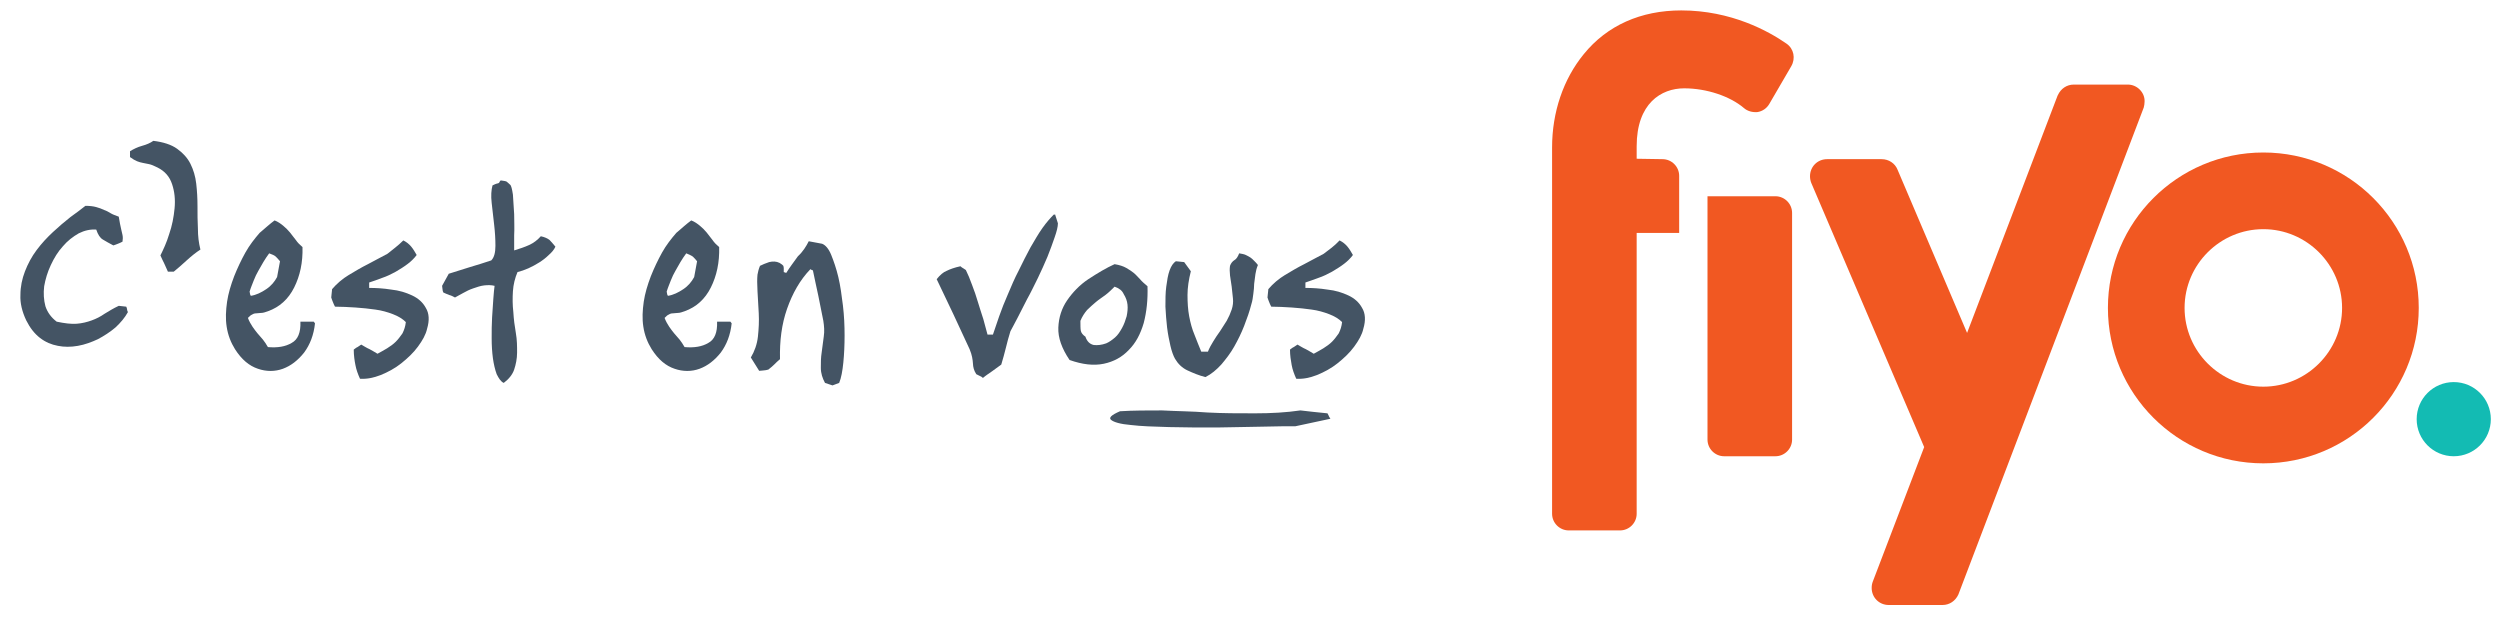 <?xml version="1.0" encoding="utf-8"?>
<!-- Generator: Adobe Illustrator 21.0.0, SVG Export Plug-In . SVG Version: 6.00 Build 0)  -->
<svg version="1.1" id="Layer_1" xmlns="http://www.w3.org/2000/svg" xmlns:xlink="http://www.w3.org/1999/xlink" x="0px" y="0px"
	 viewBox="0 0 600 150" style="enable-background:new 0 0 600 150;" xml:space="preserve">
<style type="text/css">
	.st0{fill:#F15822;}
	.st1{fill:#13BBB3;}
	.st2{fill:#445464;}
</style>
<g>
	<path class="st0" d="M543.2,36.6c-20.6,0-37.3,16.7-37.3,37.3s16.7,37.3,37.3,37.3s37.3-16.7,37.3-37.3S563.8,36.6,543.2,36.6z
		 M562.1,73.9c0,10.4-8.5,18.9-18.9,18.9s-18.9-8.5-18.9-18.9S532.8,55,543.2,55C553.6,55,562.1,63.5,562.1,73.9z"/>
	<circle class="st1" cx="588.9" cy="100.6" r="8.9"/>
	<path class="st0" d="M426.1,47.1h-16.3v58.4c0,2.2,1.8,4,4,4h12.3c2.2,0,4-1.8,4-4V51.1C430.1,48.9,428.3,47.1,426.1,47.1z"/>
	<path class="st0" d="M428.8,10.5c-4.3-3-13.3-8-25.3-8c-9.7,0-17.8,3.6-23.4,10.5c-4.9,6-7.6,13.9-7.6,22.4v87.9c0,2.2,1.8,4,4,4
		h12.3c2.2,0,4-1.8,4-4V55.9H403V42.2c0-2.2-1.8-4-4-4l-6.2-0.1v-3c0-10.3,5.9-13.9,11.4-13.9c5.4,0,11,1.9,14.3,4.7
		c0.9,0.8,2.1,1.1,3.3,1c1.2-0.2,2.2-0.9,2.8-1.9l5.3-9.1C431,14,430.5,11.7,428.8,10.5z"/>
	<path class="st0" d="M510.7,20.3h-13c-1.7,0-3.1,1-3.8,2.5l-0.1,0.2l-21.7,56.9l-16.7-39.2l0,0c-0.6-1.5-2.1-2.5-3.8-2.5h-13.1
		c-2.3,0-4.1,1.8-4.1,4.1c0,0.5,0.1,1.1,0.3,1.6l27.1,63.4l-12.3,32.2c-0.2,0.5-0.3,1-0.3,1.6c0,2.3,1.8,4.1,4.1,4.1h12.9
		c1.7,0,3.1-1,3.8-2.5l44.5-116.9c0.1-0.4,0.2-0.9,0.2-1.4C514.8,22.2,512.9,20.3,510.7,20.3z"/>
	<path class="st0" d="M449.5,139.5L449.5,139.5L449.5,139.5z"/>
</g>
<g>
	<path class="st2" d="M20.5,49.4c1,0,1.9,0.1,2.6,0.3c0.7,0.2,1.3,0.4,1.9,0.7c0.6,0.2,1.1,0.5,1.6,0.8c0.5,0.3,1.1,0.5,1.9,0.8
		c0.1,0.6,0.2,1.2,0.3,1.7c0.1,0.5,0.2,1,0.3,1.4c0.1,0.4,0.2,0.9,0.3,1.3c0.1,0.5,0.1,1,0,1.6c-0.4,0.2-0.8,0.4-1.1,0.5
		c-0.3,0.1-0.7,0.3-1.1,0.4c-1-0.5-1.8-1-2.5-1.4s-1.2-1.2-1.6-2.4c-1.4-0.1-2.8,0.2-4.2,0.9c-1.4,0.8-2.7,1.8-3.8,3.1
		c-1.2,1.3-2.1,2.8-2.9,4.5c-0.8,1.7-1.3,3.4-1.6,5.1c-0.2,1.7-0.1,3.3,0.3,4.8c0.5,1.5,1.4,2.7,2.7,3.7c1.9,0.4,3.5,0.6,4.8,0.5
		c1.3-0.1,2.5-0.4,3.6-0.8c1.1-0.4,2.1-0.9,3.1-1.6c1-0.6,2.1-1.3,3.4-1.9c0.3,0,0.6,0.1,0.9,0.1c0.3,0,0.6,0.1,0.9,0.1
		c0.1,0.2,0.2,0.5,0.2,0.7c0,0.2,0.1,0.4,0.2,0.6c-0.7,1.3-1.8,2.6-3,3.7c-1.3,1.1-2.7,2-4.2,2.8c-1.5,0.7-3.1,1.3-4.8,1.6
		c-1.7,0.3-3.3,0.3-4.8,0c-1.6-0.3-3-0.9-4.3-1.9c-1.3-1-2.4-2.4-3.3-4.2c-1-2.1-1.5-4.2-1.4-6.1c0-2,0.4-3.9,1.1-5.7
		c0.7-1.8,1.6-3.5,2.8-5.1c1.2-1.6,2.5-3,3.9-4.3c1.4-1.3,2.8-2.5,4.2-3.6C18.3,51.1,19.5,50.2,20.5,49.4z"/>
	<path class="st2" d="M36.8,33.8c2.4,0.3,4.3,0.9,5.7,1.9c1.4,1,2.5,2.2,3.2,3.6c0.7,1.4,1.2,3,1.4,4.8c0.2,1.8,0.3,3.5,0.3,5.4
		c0,1.8,0,3.6,0.1,5.4c0,1.8,0.2,3.4,0.6,5c-1.1,0.7-2.2,1.6-3.3,2.6c-1.1,1-2.1,1.9-3.1,2.7h-1.4c-0.3-0.7-0.6-1.3-0.9-2
		c-0.3-0.6-0.6-1.2-0.9-1.9c0.7-1.4,1.5-3.1,2.1-5.1c0.7-2,1.1-4.1,1.3-6.2c0.2-2.1,0-4-0.6-5.8c-0.6-1.8-1.7-3.1-3.5-4
		c-0.8-0.4-1.5-0.7-2-0.8c-0.5-0.1-1-0.2-1.5-0.3c-0.5-0.1-0.9-0.2-1.4-0.4c-0.5-0.2-1-0.5-1.7-1v-1.4c0.8-0.5,1.8-1,2.9-1.3
		C35.2,34.7,36.1,34.3,36.8,33.8z"/>
	<path class="st2" d="M65.9,52.9c0.8,0.3,1.5,0.8,2.1,1.3c0.6,0.5,1.1,1,1.6,1.6c0.5,0.6,0.9,1.2,1.4,1.8c0.4,0.6,1,1.2,1.6,1.7
		c0.1,3.7-0.6,6.9-2,9.7c-1.4,2.8-3.5,4.7-6.3,5.7c-0.6,0.2-1.1,0.4-1.6,0.4c-0.4,0-0.9,0.1-1.2,0.1c-0.4,0-0.7,0.1-1,0.3
		c-0.3,0.1-0.6,0.4-1,0.8c0.3,0.8,0.7,1.5,1.1,2.1c0.4,0.6,0.8,1.1,1.2,1.6c0.4,0.5,0.9,1,1.3,1.5c0.4,0.5,0.8,1.1,1.2,1.8
		c2.3,0.2,4.2-0.1,5.7-1c1.5-0.8,2.2-2.5,2.1-5.1h3.2c0.1,0.1,0.2,0.3,0.3,0.4c-0.3,2.8-1.2,5.1-2.6,7c-1.5,1.9-3.2,3.2-5.1,3.9
		c-1.9,0.7-4,0.7-6,0c-2.1-0.7-3.9-2.2-5.5-4.7c-1-1.6-1.7-3.4-2-5.4c-0.3-1.9-0.2-3.9,0.1-6c0.3-2,0.9-4,1.7-6.1
		c0.8-2,1.7-3.9,2.7-5.7c1-1.8,2.2-3.3,3.4-4.7C63.6,54.8,64.8,53.7,65.9,52.9z M64.6,60.8c-0.5,0.7-1,1.4-1.4,2.1
		c-0.4,0.7-0.8,1.4-1.2,2.1c-0.4,0.7-0.8,1.5-1.1,2.3c-0.3,0.8-0.7,1.7-1,2.7c0,0.1,0.1,0.3,0.1,0.5c0,0.2,0.1,0.3,0.2,0.5
		c1.3-0.2,2.5-0.8,3.7-1.6c1.2-0.8,2-1.8,2.6-2.9l0.7-3.8c-0.4-0.5-0.8-0.9-1-1.1C65.9,61.3,65.4,61.1,64.6,60.8z"/>
	<path class="st2" d="M96.8,57.7c0.8,0.4,1.4,0.9,1.9,1.5c0.5,0.6,0.9,1.3,1.3,2c-0.5,0.7-1.3,1.5-2.1,2.1c-0.9,0.7-1.9,1.3-2.9,1.9
		c-1.1,0.6-2.1,1.1-3.3,1.5c-1.1,0.4-2.1,0.8-3.1,1.1v1.3c1.7,0,3.4,0.1,5.3,0.4c1.9,0.2,3.5,0.7,5,1.4c1.5,0.7,2.6,1.7,3.3,3
		c0.8,1.3,0.9,3,0.3,5c-0.3,1.4-1.1,2.8-2.2,4.3c-1.1,1.5-2.5,2.8-4,4c-1.5,1.2-3.2,2.1-4.9,2.8c-1.8,0.7-3.4,1-5,0.9
		c-0.5-1.1-0.9-2.2-1.1-3.3c-0.2-1-0.4-2.3-0.4-3.7c0.3-0.2,0.6-0.5,0.9-0.6c0.3-0.2,0.6-0.4,0.9-0.6c0.7,0.4,1.3,0.8,2,1.1
		c0.6,0.3,1.2,0.7,1.9,1.1c0.7-0.4,1.5-0.8,2.3-1.3c0.8-0.5,1.5-1,2.1-1.6c0.6-0.6,1.1-1.3,1.6-2c0.4-0.8,0.7-1.7,0.8-2.7
		c-0.8-0.8-1.8-1.4-3.1-1.9c-1.3-0.5-2.7-0.9-4.2-1.1c-1.5-0.2-3.1-0.4-4.8-0.5c-1.7-0.1-3.3-0.2-4.9-0.2c-0.2-0.4-0.4-0.8-0.5-1.1
		c-0.1-0.3-0.3-0.7-0.4-1.1c0-0.3,0.1-0.7,0.1-1c0-0.3,0.1-0.6,0.1-1c1.1-1.3,2.5-2.5,4-3.4c1.5-0.9,3-1.8,4.6-2.6
		c1.6-0.8,3.1-1.7,4.7-2.5C94.1,60,95.5,59,96.8,57.7z"/>
	<path class="st2" d="M120.2,43.3c0.8,0.1,1.3,0.2,1.4,0.3c0.1,0.1,0.4,0.3,0.8,0.7c0.3,0.2,0.5,1.1,0.7,2.4
		c0.1,1.4,0.2,2.9,0.3,4.7c0,1.7,0.1,3.4,0,5.1c0,1.7,0,2.8,0,3.6c1.3-0.4,2.5-0.8,3.6-1.3c1.1-0.5,2-1.2,2.8-2.1
		c0.9,0.2,1.6,0.5,2.1,0.9c0.4,0.4,0.9,1,1.4,1.6c-0.3,0.7-0.9,1.4-1.6,2c-0.7,0.7-1.5,1.3-2.3,1.8c-0.8,0.5-1.7,1-2.6,1.4
		c-0.9,0.4-1.8,0.7-2.6,0.9c-0.6,1.4-1,3-1.1,4.6c-0.1,1.6-0.1,3.3,0.1,5c0.1,1.7,0.3,3.3,0.6,5s0.3,3.2,0.3,4.7
		c0,1.5-0.3,2.9-0.7,4.1s-1.3,2.3-2.5,3.2c-0.7-0.3-1.2-1.1-1.7-2.1c-0.4-1.1-0.7-2.4-0.9-3.8c-0.2-1.5-0.3-3.1-0.3-4.8
		c0-1.7,0-3.4,0.1-5c0.1-1.6,0.2-3.1,0.3-4.5c0.1-1.4,0.2-2.4,0.3-3.1c-0.8-0.2-1.6-0.2-2.5-0.1c-0.9,0.1-1.7,0.4-2.6,0.7
		c-0.9,0.3-1.7,0.7-2.4,1.1c-0.8,0.4-1.4,0.8-2,1.1c-0.4-0.2-0.9-0.5-1.4-0.6c-0.5-0.2-1-0.4-1.4-0.6c-0.1-0.2-0.2-0.5-0.2-0.8
		c0-0.3-0.1-0.5-0.1-0.8l1.6-2.9c1.7-0.5,3.4-1.1,5.1-1.6c1.7-0.5,3.3-1,5.1-1.6c0.7-0.7,1-1.9,1-3.5c0-1.6-0.1-3.3-0.3-5
		c-0.2-1.8-0.4-3.5-0.6-5.3c-0.2-1.7-0.1-3.1,0.2-4.2c0.4-0.2,0.8-0.4,1.3-0.5S119.8,43.5,120.2,43.3z"/>
	<path class="st2" d="M165.9,52.9c0.8,0.3,1.5,0.8,2.1,1.3c0.6,0.5,1.1,1,1.6,1.6c0.5,0.6,0.9,1.2,1.4,1.8c0.4,0.6,1,1.2,1.6,1.7
		c0.1,3.7-0.6,6.9-2,9.7c-1.4,2.8-3.5,4.7-6.3,5.7c-0.6,0.2-1.1,0.4-1.6,0.4c-0.4,0-0.9,0.1-1.2,0.1c-0.4,0-0.7,0.1-1,0.3
		c-0.3,0.1-0.6,0.4-1,0.8c0.3,0.8,0.7,1.5,1.1,2.1c0.4,0.6,0.8,1.1,1.2,1.6c0.4,0.5,0.9,1,1.3,1.5c0.4,0.5,0.8,1.1,1.2,1.8
		c2.3,0.2,4.2-0.1,5.7-1c1.5-0.8,2.2-2.5,2.1-5.1h3.2c0.1,0.1,0.2,0.3,0.3,0.4c-0.3,2.8-1.2,5.1-2.6,7c-1.5,1.9-3.2,3.2-5.1,3.9
		c-1.9,0.7-4,0.7-6,0c-2.1-0.7-3.9-2.2-5.5-4.7c-1-1.6-1.7-3.4-2-5.4c-0.3-1.9-0.2-3.9,0.1-6c0.3-2,0.9-4,1.7-6.1
		c0.8-2,1.7-3.9,2.7-5.7c1-1.8,2.2-3.3,3.4-4.7C163.6,54.8,164.8,53.7,165.9,52.9z M164.7,60.8c-0.5,0.7-1,1.4-1.4,2.1
		c-0.4,0.7-0.8,1.4-1.2,2.1c-0.4,0.7-0.8,1.5-1.1,2.3c-0.3,0.8-0.7,1.7-1,2.7c0,0.1,0.1,0.3,0.1,0.5c0,0.2,0.1,0.3,0.2,0.5
		c1.3-0.2,2.5-0.8,3.7-1.6c1.2-0.8,2-1.8,2.6-2.9l0.7-3.8c-0.4-0.5-0.8-0.9-1-1.1C165.9,61.3,165.4,61.1,164.7,60.8z"/>
	<path class="st2" d="M194.1,57.9c0.5,0.1,1.1,0.2,1.6,0.3c0.5,0.1,1,0.2,1.6,0.3c0.8,0.3,1.6,1.2,2.2,2.7c0.6,1.5,1.2,3.2,1.7,5.3
		c0.5,2.1,0.8,4.4,1.1,6.8c0.3,2.5,0.4,4.9,0.4,7.2c0,2.3-0.1,4.5-0.3,6.5c-0.2,2-0.5,3.7-1,4.9c-0.2,0.1-0.5,0.2-0.8,0.3
		c-0.3,0.1-0.6,0.2-0.8,0.3c-0.3-0.1-0.6-0.2-0.9-0.3c-0.3-0.1-0.6-0.2-0.9-0.3c-0.6-1.1-1-2.3-1-3.6c0-1.2,0-2.5,0.2-3.7
		c0.2-1.3,0.3-2.5,0.5-3.8c0.2-1.3,0.1-2.5-0.1-3.8c-0.4-2-0.8-4-1.2-6c-0.4-2-0.9-4-1.3-6.1c-0.3-0.1-0.5-0.2-0.6-0.3
		c-2.5,2.6-4.3,5.8-5.6,9.5c-1.3,3.7-1.8,7.7-1.7,12.1c-0.5,0.4-1,0.9-1.4,1.3c-0.4,0.4-0.9,0.8-1.4,1.2c-0.4,0.1-0.8,0.2-1.1,0.2
		c-0.3,0-0.7,0.1-1.1,0.1c-0.3-0.5-0.7-1.1-1-1.6s-0.6-1-1-1.6c0.9-1.5,1.5-3.2,1.7-5c0.2-1.9,0.3-3.7,0.2-5.6
		c-0.1-1.9-0.2-3.6-0.3-5.3c-0.1-1.7-0.1-3,0-4c0.1-0.6,0.3-1.4,0.6-2.1c0.6-0.3,1.3-0.6,2.2-0.9c0.9-0.2,1.7-0.2,2.5,0.2
		c0.2,0.1,0.4,0.3,0.6,0.4c0.1,0.1,0.2,0.2,0.3,0.3c0,0.1,0.1,0.3,0.1,0.5c0,0.2,0,0.6,0,1c0.1,0,0.2,0.1,0.3,0.1
		c0.1,0,0.2,0.1,0.3,0.1c0.8-1.3,1.8-2.6,2.8-4C192.7,60.4,193.5,59.1,194.1,57.9z"/>
	<path class="st2" d="M253.2,51.4l0.7,2.2c0,0.8-0.3,2-0.8,3.4c-0.5,1.4-1,2.9-1.7,4.6c-0.7,1.7-1.5,3.4-2.3,5.1
		c-0.9,1.8-1.7,3.5-2.6,5.1c-0.8,1.6-1.6,3.1-2.3,4.5c-0.7,1.4-1.3,2.4-1.7,3.2c-0.4,1.3-0.8,2.7-1.1,4c-0.3,1.3-0.7,2.6-1.1,4
		c-0.7,0.5-1.5,1.1-2.2,1.6c-0.7,0.5-1.5,1-2.2,1.6c-0.2-0.2-0.5-0.4-0.8-0.5c-0.3-0.1-0.5-0.3-0.8-0.4c-0.3-0.5-0.5-0.9-0.6-1.3
		c-0.1-0.4-0.2-0.8-0.2-1.3c0-0.4-0.1-0.9-0.2-1.5c-0.1-0.5-0.3-1.2-0.6-1.9c-1.3-2.8-2.6-5.6-3.9-8.4c-1.3-2.8-2.7-5.6-4-8.4
		c0.8-1,1.6-1.7,2.4-2c0.8-0.4,1.9-0.8,3.3-1.1c0.2,0.2,0.5,0.4,0.7,0.5c0.2,0.1,0.4,0.3,0.6,0.4c0.5,1,1,2.2,1.5,3.6
		c0.5,1.3,1,2.7,1.4,4.1c0.4,1.4,0.9,2.8,1.3,4.1c0.4,1.4,0.7,2.6,1,3.7h1.3c0.4-1.2,0.9-2.7,1.5-4.4c0.6-1.7,1.3-3.5,2.1-5.3
		c0.8-1.9,1.6-3.8,2.6-5.7c0.9-1.9,1.9-3.8,2.8-5.5c1-1.7,1.9-3.3,2.9-4.7c1-1.4,1.9-2.4,2.7-3.2H253.2z"/>
	<path class="st2" d="M267.5,63.4c1.2,0.2,2.1,0.5,2.8,0.9c0.7,0.4,1.3,0.8,1.8,1.2c0.5,0.4,1,1,1.5,1.5c0.5,0.6,1.1,1.1,1.8,1.7
		c0.1,3.2-0.2,6.1-0.9,8.8c-0.8,2.7-1.9,4.8-3.6,6.5c-1.6,1.7-3.6,2.8-6,3.3c-2.4,0.5-5.1,0.2-8.2-0.9c-1.9-2.8-2.8-5.4-2.7-7.8
		c0.1-2.4,0.8-4.6,2.1-6.5c1.3-1.9,3-3.7,5.1-5.1C263.5,65.5,265.5,64.3,267.5,63.4z M267.5,68.8c-0.7,0.7-1.4,1.4-2.2,2
		c-0.8,0.6-1.6,1.1-2.3,1.7c-0.7,0.6-1.4,1.2-2.1,1.9c-0.6,0.7-1.2,1.6-1.6,2.6c0,1.1,0,1.9,0.1,2.4c0.1,0.5,0.5,1,1.1,1.4
		c0.4,1.2,1.1,1.8,2,2c0.9,0.1,1.9,0,3-0.4c0.7-0.3,1.4-0.8,2.1-1.4s1.2-1.4,1.7-2.3c0.5-0.9,0.8-1.8,1.1-2.8c0.2-1,0.3-1.9,0.2-2.8
		c-0.1-0.9-0.4-1.7-0.9-2.5C269.3,69.7,268.6,69.2,267.5,68.8z"/>
	<path class="st2" d="M297.4,60.8c0.6,0.1,1.2,0.2,1.6,0.4c0.4,0.2,0.8,0.4,1.1,0.6c0.3,0.2,0.6,0.5,0.9,0.8c0.3,0.3,0.6,0.6,0.9,1
		c-0.3,0.7-0.5,1.5-0.6,2.2c-0.1,0.7-0.2,1.5-0.3,2.3c0,0.8-0.1,1.6-0.2,2.4c-0.1,0.8-0.2,1.7-0.5,2.6c-0.4,1.6-1,3.3-1.7,5.1
		c-0.7,1.8-1.5,3.4-2.4,5c-0.9,1.6-2,3-3.1,4.3c-1.2,1.3-2.4,2.3-3.8,3c-1.6-0.4-3-1-4.3-1.6c-1.3-0.6-2.3-1.6-3-2.8
		c-0.4-0.7-0.8-1.8-1.1-3.1c-0.3-1.3-0.6-2.8-0.8-4.4c-0.2-1.6-0.3-3.3-0.4-5c0-1.7,0-3.3,0.2-4.8c0.2-1.5,0.4-2.8,0.8-3.9
		s0.9-1.8,1.5-2.2c0.3,0,0.7,0.1,1,0.1c0.3,0,0.6,0.1,1,0.1l1.6,2.2c-0.5,2-0.8,3.9-0.8,5.7c0,1.8,0.1,3.5,0.4,5.1
		c0.3,1.6,0.7,3.1,1.3,4.5c0.5,1.4,1.1,2.7,1.6,4h1.6c0.3-0.8,0.8-1.7,1.3-2.5c0.5-0.8,1-1.6,1.6-2.4c0.5-0.8,1.1-1.7,1.6-2.5
		c0.5-0.9,0.9-1.8,1.2-2.7c0.3-0.9,0.4-1.8,0.3-2.7c-0.1-0.9-0.2-1.9-0.3-2.8c-0.1-0.9-0.3-1.8-0.4-2.7c-0.1-0.9-0.1-1.6,0-2.3
		c0.2-0.6,0.6-1.1,1.1-1.4C296.7,62.2,297.1,61.6,297.4,60.8z"/>
	<path class="st2" d="M321.5,57.7c0.8,0.4,1.4,0.9,1.9,1.5c0.5,0.6,0.9,1.3,1.3,2c-0.5,0.7-1.3,1.5-2.1,2.1
		c-0.9,0.7-1.9,1.3-2.9,1.9c-1.1,0.6-2.1,1.1-3.3,1.5s-2.1,0.8-3.1,1.1v1.3c1.7,0,3.4,0.1,5.3,0.4c1.9,0.2,3.5,0.7,5,1.4
		c1.5,0.7,2.6,1.7,3.3,3c0.8,1.3,0.9,3,0.3,5c-0.3,1.4-1.1,2.8-2.2,4.3c-1.1,1.5-2.5,2.8-4,4c-1.5,1.2-3.2,2.1-4.9,2.8
		c-1.8,0.7-3.4,1-5,0.9c-0.5-1.1-0.9-2.2-1.1-3.3s-0.4-2.3-0.4-3.7c0.3-0.2,0.6-0.5,0.9-0.6c0.3-0.2,0.6-0.4,0.9-0.6
		c0.7,0.4,1.3,0.8,2,1.1c0.6,0.3,1.2,0.7,1.9,1.1c0.7-0.4,1.5-0.8,2.3-1.3c0.8-0.5,1.5-1,2.1-1.6c0.6-0.6,1.1-1.3,1.6-2
		c0.4-0.8,0.7-1.7,0.8-2.7c-0.8-0.8-1.8-1.4-3.1-1.9c-1.3-0.5-2.7-0.9-4.2-1.1c-1.5-0.2-3.1-0.4-4.8-0.5c-1.7-0.1-3.3-0.2-4.9-0.2
		c-0.2-0.4-0.4-0.8-0.5-1.1c-0.1-0.3-0.3-0.7-0.4-1.1c0-0.3,0.1-0.7,0.1-1c0-0.3,0.1-0.6,0.1-1c1.1-1.3,2.5-2.5,4-3.4
		c1.5-0.9,3-1.8,4.6-2.6c1.6-0.8,3.1-1.7,4.7-2.5C318.9,60,320.3,59,321.5,57.7z"/>
</g>
<path class="st2" d="M319.3,100.5c-1.4,0.3-2.8,0.6-4.2,0.9s-2.8,0.6-4.2,0.9c-1.9,0-4.6,0-8,0.1c-3.5,0.1-7.1,0.1-10.9,0.2
	c-3.9,0-7.6,0-11.4-0.1c-3.6-0.1-6.8-0.2-9.2-0.5c-2.5-0.2-4.1-0.7-4.7-1.2c-0.7-0.5,0-1.2,2.1-2.1c3.2-0.2,6.6-0.2,10.1-0.2
	c3.6,0.2,7.2,0.2,10.9,0.5c3.7,0.2,7.5,0.2,11.4,0.2c3.9,0,7.5-0.2,10.9-0.7c1.9,0.2,4.1,0.5,6.5,0.7c0.1,0.2,0.2,0.4,0.3,0.6
	C319,100.1,319.2,100.3,319.3,100.5z"/>
</svg>
